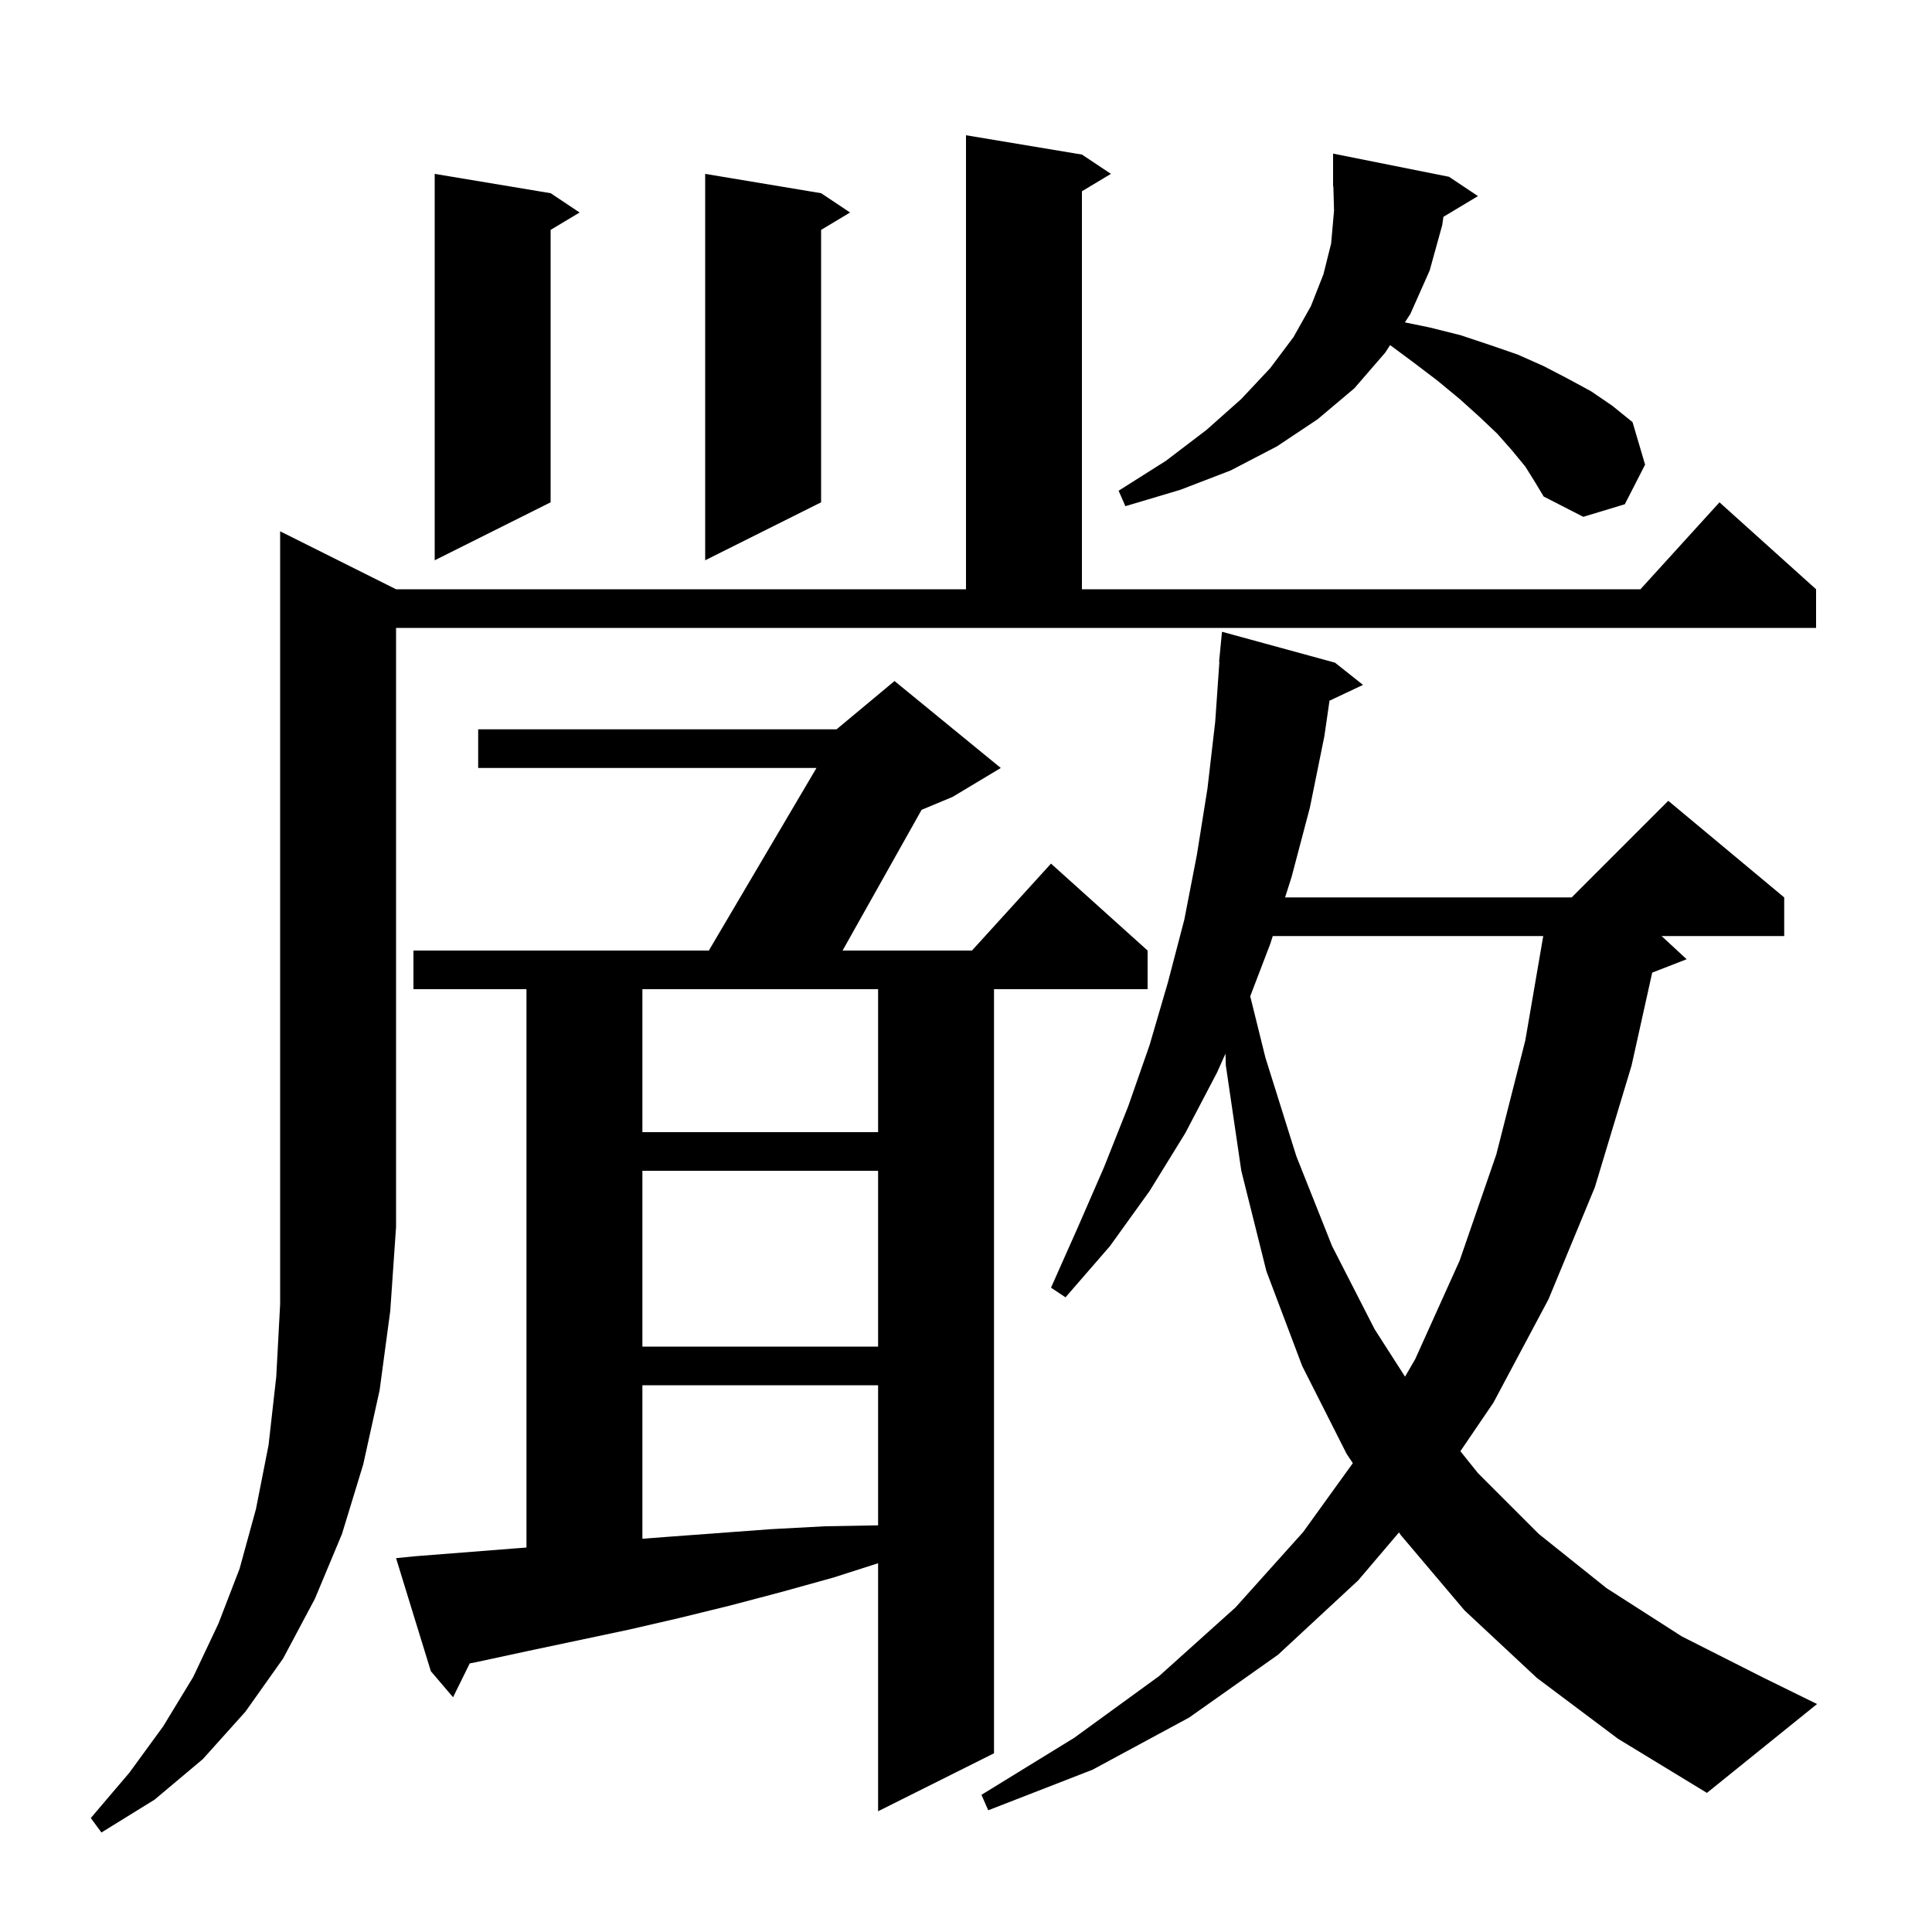 <svg xmlns="http://www.w3.org/2000/svg" xmlns:xlink="http://www.w3.org/1999/xlink" version="1.1" baseProfile="full" viewBox="0 0 200 200" width="200" height="200"><g fill="currentColor"><path d="M 41.0 61.0 L 100.0 61.0 L 100.0 14.0 L 112.0 16.0 L 115.0 18.0 L 112.0 19.8 L 112.0 61.0 L 169.818 61.0 L 178.0 52.0 L 188.0 61.0 L 188.0 65.0 L 41.0 65.0 L 41.0 127.0 L 40.4 135.7 L 39.3 143.9 L 37.6 151.6 L 35.4 158.8 L 32.6 165.5 L 29.3 171.7 L 25.4 177.2 L 21.0 182.1 L 16.0 186.3 L 10.5 189.7 L 9.4 188.2 L 13.4 183.5 L 16.9 178.7 L 20.0 173.6 L 22.6 168.1 L 24.8 162.4 L 26.5 156.2 L 27.8 149.6 L 28.6 142.5 L 29.0 135.0 L 29.0 55.0 Z M 43.0 161.1 L 53.2 160.3 L 54.5 160.2 L 54.5 102.4 L 42.8 102.4 L 42.8 98.4 L 73.379 98.4 L 84.521 79.5 L 49.5 79.5 L 49.5 75.5 L 86.6 75.5 L 92.6 70.5 L 103.6 79.5 L 98.6 82.5 L 95.406 83.831 L 87.223 98.4 L 100.618 98.4 L 108.8 89.4 L 118.8 98.4 L 118.8 102.4 L 102.9 102.4 L 102.9 181.5 L 90.9 187.5 L 90.9 161.825 L 86.3 163.3 L 80.9 164.8 L 75.6 166.2 L 70.3 167.5 L 65.1 168.7 L 54.7 170.9 L 49.6 172.0 L 48.626 172.195 L 46.9 175.7 L 44.6 173.0 L 41.0 161.3 Z M 159.1 173.7 L 151.6 166.7 L 145.0 158.9 L 144.823 158.635 L 140.6 163.6 L 132.3 171.3 L 123.1 177.8 L 113.1 183.2 L 102.3 187.4 L 101.6 185.8 L 111.2 179.9 L 120.0 173.5 L 127.9 166.4 L 134.9 158.6 L 140.044 151.465 L 139.4 150.5 L 134.8 141.4 L 131.1 131.6 L 128.5 121.2 L 126.9 110.3 L 126.858 109.077 L 126.0 111.0 L 122.7 117.3 L 119.0 123.3 L 114.9 129.0 L 110.3 134.3 L 108.8 133.3 L 111.6 127.0 L 114.3 120.8 L 116.8 114.5 L 119.0 108.2 L 120.9 101.7 L 122.6 95.2 L 123.9 88.5 L 125.0 81.6 L 125.8 74.7 L 126.231 68.5 L 126.2 68.5 L 126.5 65.4 L 138.2 68.6 L 141.1 70.9 L 137.63 72.537 L 137.1 76.2 L 135.6 83.6 L 133.7 90.8 L 133.03 92.9 L 162.7 92.9 L 172.7 82.9 L 184.7 92.9 L 184.7 96.9 L 172.008 96.9 L 174.6 99.3 L 171.036 100.686 L 168.9 110.3 L 165.1 122.9 L 160.3 134.5 L 154.6 145.2 L 151.178 150.23 L 153.0 152.5 L 159.3 158.8 L 166.3 164.4 L 174.1 169.4 L 182.6 173.7 L 188.1 176.4 L 176.7 185.6 L 167.5 180.0 Z M 66.5 143.4 L 66.5 159.289 L 69.0 159.1 L 79.8 158.3 L 85.4 158.0 L 90.9 157.902 L 90.9 143.4 Z M 131.755 96.9 L 131.5 97.7 L 129.423 103.133 L 131.0 109.5 L 134.2 119.7 L 137.9 129.0 L 142.3 137.6 L 145.448 142.511 L 146.5 140.7 L 151.1 130.5 L 154.9 119.5 L 157.9 107.7 L 159.756 96.9 Z M 66.5 121.2 L 66.5 139.4 L 90.9 139.4 L 90.9 121.2 Z M 66.5 102.4 L 66.5 117.2 L 90.9 117.2 L 90.9 102.4 Z M 85.0 20.0 L 88.0 22.0 L 85.0 23.8 L 85.0 52.0 L 73.0 58.0 L 73.0 18.0 Z M 57.0 20.0 L 60.0 22.0 L 57.0 23.8 L 57.0 52.0 L 45.0 58.0 L 45.0 18.0 Z M 149.419 22.448 L 149.3 23.3 L 148.0 28.0 L 146.0 32.5 L 145.433 33.372 L 148.0 33.9 L 151.2 34.7 L 154.2 35.7 L 157.1 36.7 L 159.8 37.9 L 162.3 39.2 L 164.7 40.5 L 166.9 42.0 L 169.0 43.7 L 170.3 48.1 L 168.2 52.2 L 163.9 53.5 L 159.8 51.4 L 158.9 49.9 L 157.9 48.3 L 156.5 46.6 L 155.0 44.9 L 153.1 43.1 L 151.1 41.3 L 148.8 39.4 L 146.3 37.5 L 143.904 35.725 L 143.4 36.5 L 140.2 40.2 L 136.4 43.4 L 132.2 46.2 L 127.4 48.7 L 122.2 50.7 L 116.5 52.4 L 115.8 50.8 L 120.7 47.7 L 124.9 44.5 L 128.5 41.3 L 131.5 38.1 L 133.9 34.9 L 135.7 31.7 L 137.0 28.4 L 137.8 25.2 L 138.1 21.8 L 138.029 19.298 L 138.0 19.3 L 138.0 15.9 L 150.0 18.3 L 153.0 20.3 Z "/></g></svg>